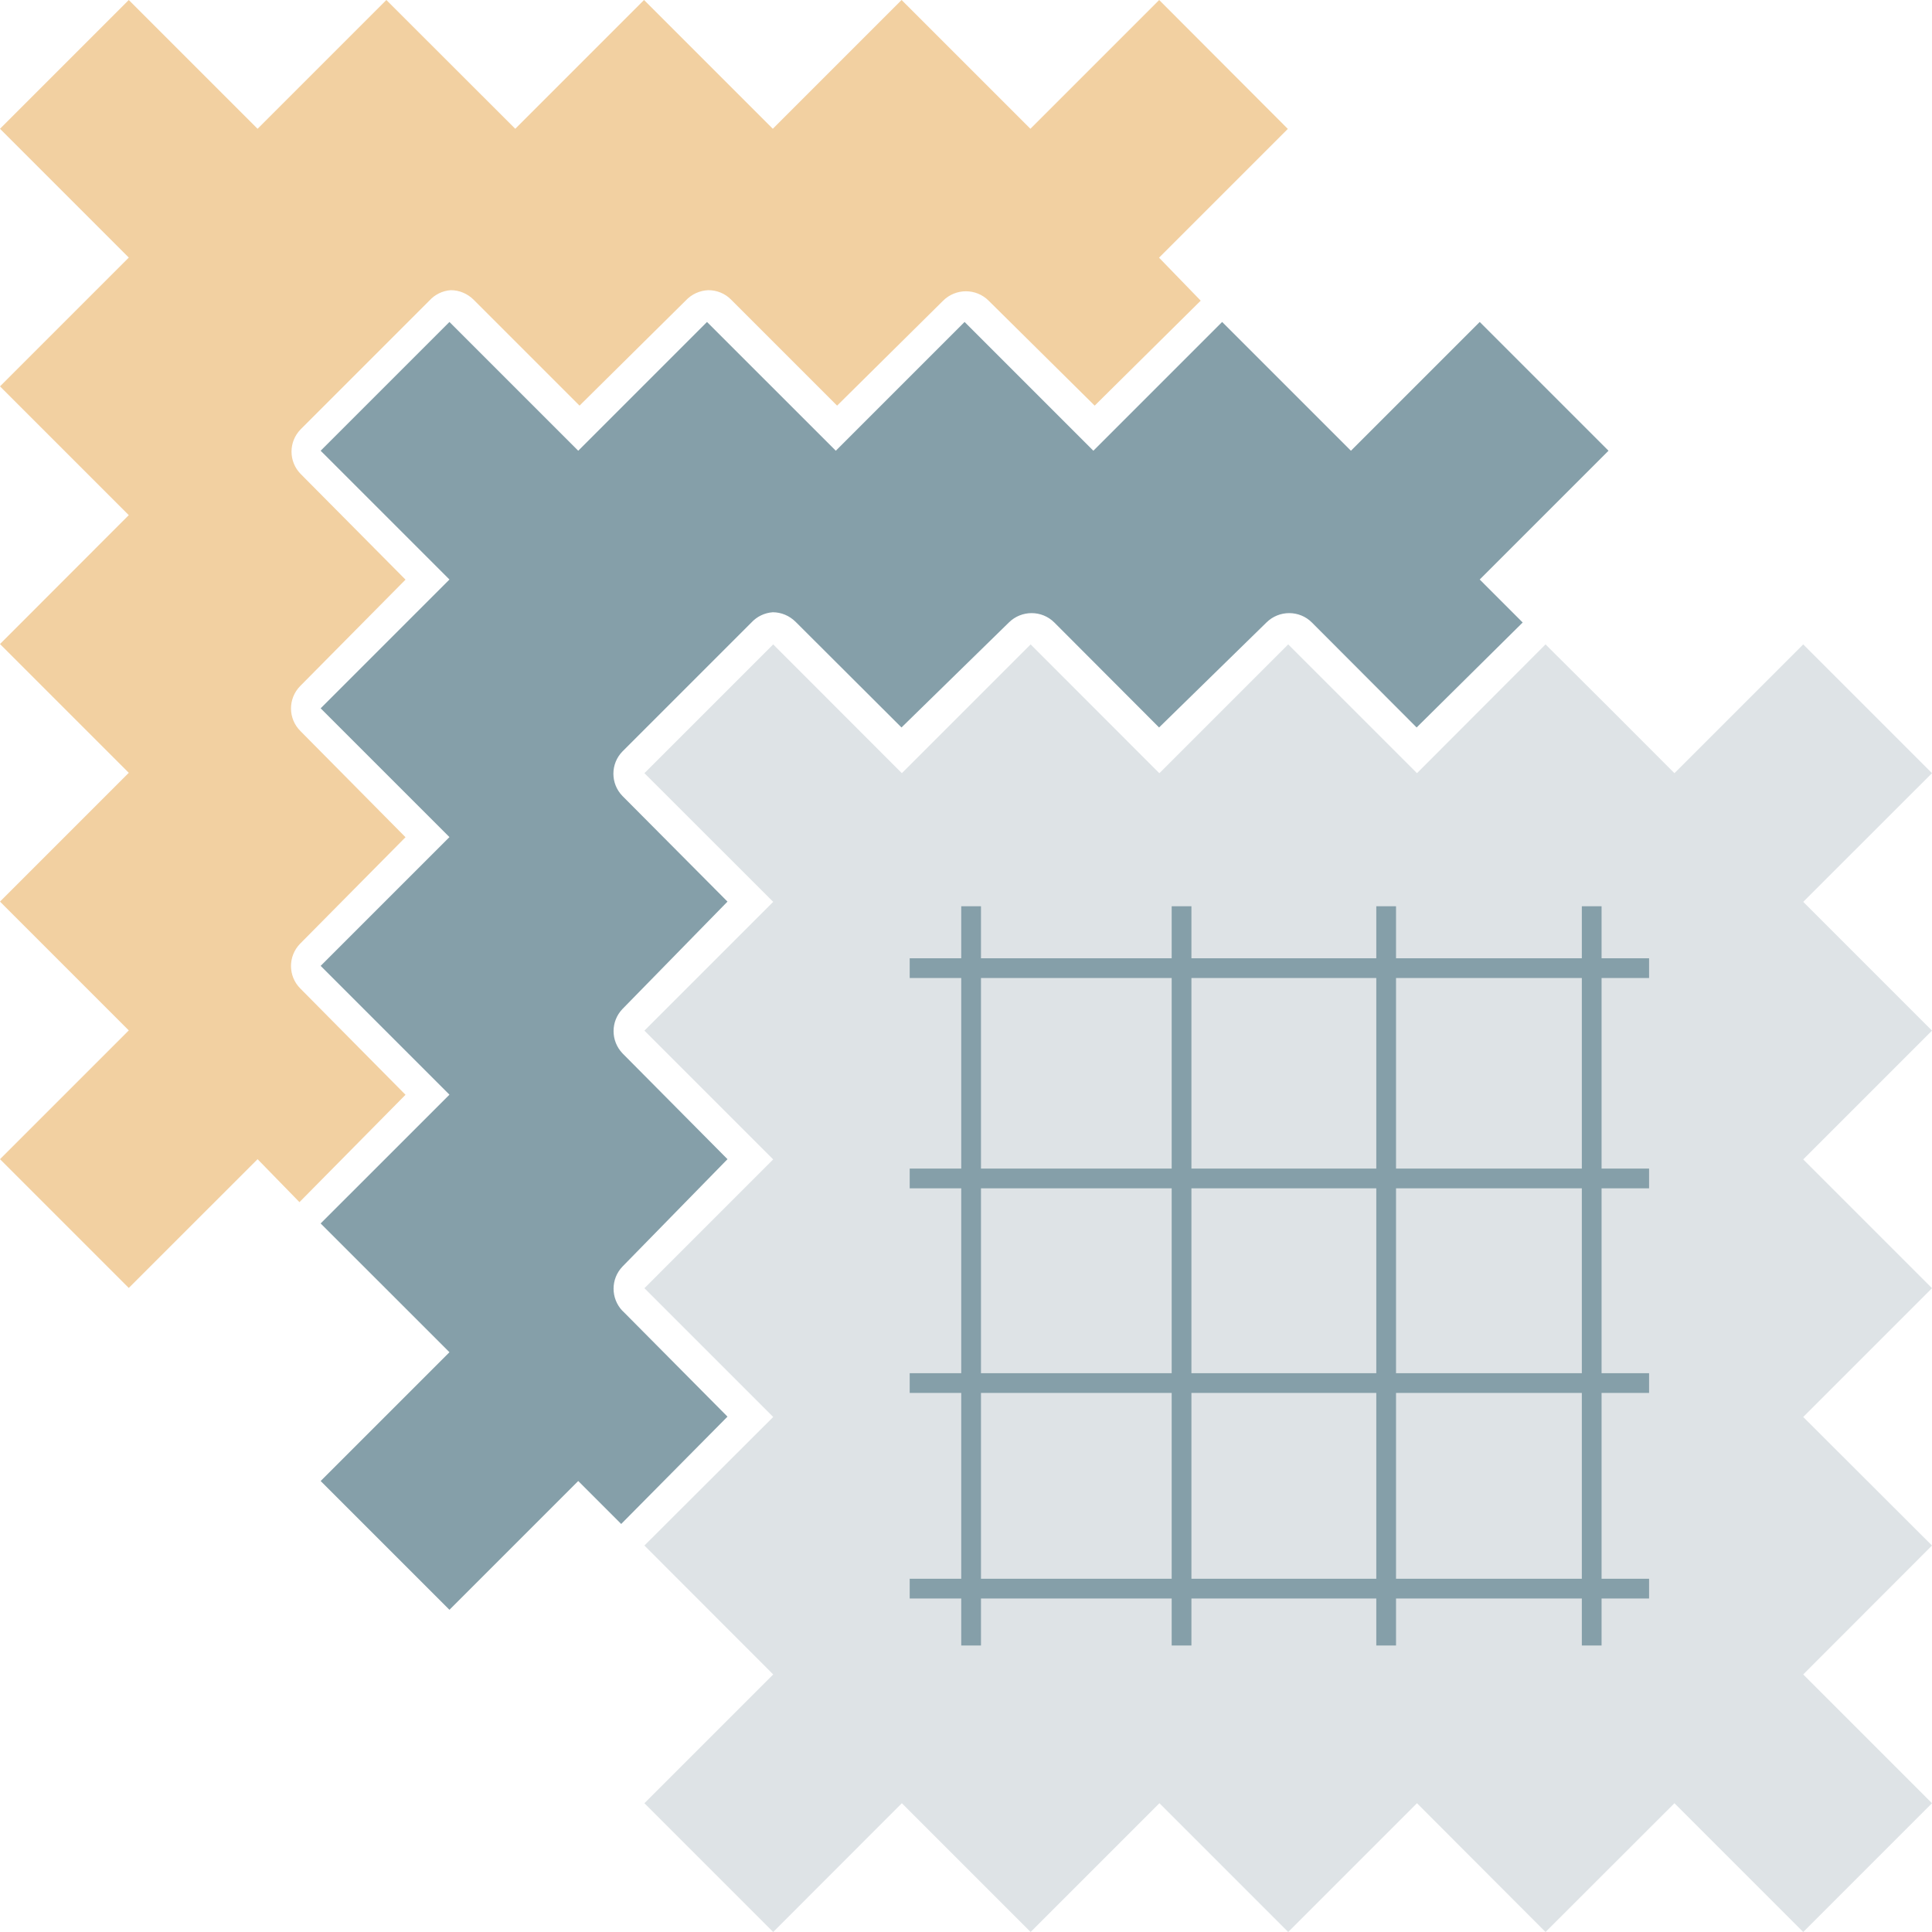 <svg width="93" height="93" viewBox="0 0 93 93" fill="none" xmlns="http://www.w3.org/2000/svg">
<g clip-path="url(#clip0_246_1997)">
<path d="M14.467 47.594C13.86 46.998 13.854 46.025 14.455 45.417L14.467 45.406L19.52 40.301L14.467 35.196C13.86 34.6 13.854 33.626 14.455 33.019L14.467 33.007L19.52 27.902L14.467 22.809C13.888 22.213 13.888 21.268 14.467 20.672L20.666 14.473C20.935 14.175 21.302 13.997 21.697 13.968C22.11 13.968 22.499 14.134 22.792 14.421L27.897 19.526L33.002 14.473C33.288 14.163 33.678 13.986 34.096 13.968C34.508 13.968 34.904 14.129 35.19 14.421L40.295 19.526L45.4 14.473C46.007 13.871 46.987 13.871 47.589 14.473L52.694 19.526L57.798 14.473L55.793 12.404L61.992 6.205L55.799 0L49.6 6.199L43.4 0L37.201 6.199L31.002 0L24.803 6.199L18.598 0L12.399 6.199L6.199 0L0 6.199L6.199 12.399L0 18.598L6.199 24.797L0 31.002L6.199 37.201L0 43.4L6.199 49.6L0 55.799L6.199 61.998L12.399 55.799L14.415 57.867L19.52 52.699L14.467 47.594Z" fill="#F2D0A1"/>
<path d="M29.965 63.104C29.392 62.502 29.392 61.563 29.965 60.967L35.019 55.799L29.965 50.705C29.392 50.104 29.392 49.164 29.965 48.568L35.019 43.4L29.965 38.318C29.381 37.722 29.381 36.766 29.965 36.17L36.165 29.971C36.434 29.678 36.801 29.501 37.196 29.472C37.608 29.472 37.998 29.638 38.29 29.925L43.395 35.018L48.563 29.965C49.17 29.363 50.15 29.363 50.752 29.965L55.794 35.018L60.962 29.965C61.569 29.363 62.549 29.363 63.15 29.965L68.192 35.018L73.297 29.965L71.229 27.896L77.428 21.697L71.229 15.498L65.029 21.697L61.93 18.598L58.83 15.498L52.631 21.697L46.432 15.498L40.233 21.697L34.033 15.498L27.834 21.697L21.635 15.498L15.435 21.697L21.635 27.896L15.435 34.096L21.635 40.295L15.435 46.494L21.635 52.694L15.435 58.893L18.535 61.992L21.635 65.092L15.435 71.291L21.635 77.49L27.834 71.291L29.902 73.359L35.019 68.192L29.965 63.098V63.104Z" fill="#859FA9"/>
<path d="M80.602 37.218L77.491 34.102L74.397 31.019L68.209 37.218L62.01 31.019L55.811 37.218L55.776 37.19L49.611 31.019L43.412 37.218L37.219 31.019L31.02 37.218L37.219 43.412L31.02 49.611L37.219 55.81L31.02 62.01L37.219 68.209L31.02 74.397L37.219 80.602L31.02 86.801L37.219 93L43.412 86.801L49.611 93L55.811 86.801L62.01 93L68.209 86.801L74.397 93L80.602 86.801L86.801 93L93 86.801L86.801 80.602L93 74.397L86.801 68.209L93 62.01L86.801 55.81L93 49.611L86.801 43.412L93 37.218L86.801 31.019L80.602 37.218Z" fill="#DEE3E6"/>
<path d="M46.746 43.624V79.209" stroke="#859FA9" stroke-width="0.95" stroke-miterlimit="10"/>
<path d="M56.876 43.624V79.209" stroke="#859FA9" stroke-width="0.95" stroke-miterlimit="10"/>
<path d="M66.725 43.624V79.209" stroke="#859FA9" stroke-width="0.95" stroke-miterlimit="10"/>
<path d="M76.619 43.624V79.209" stroke="#859FA9" stroke-width="0.95" stroke-miterlimit="10"/>
<path d="M79.381 46.603H43.79" stroke="#859FA9" stroke-width="0.95" stroke-miterlimit="10"/>
<path d="M79.381 56.727H43.79" stroke="#859FA9" stroke-width="0.95" stroke-miterlimit="10"/>
<path d="M79.381 66.576H43.79" stroke="#859FA9" stroke-width="0.95" stroke-miterlimit="10"/>
<path d="M79.381 76.471H43.79" stroke="#859FA9" stroke-width="0.95" stroke-miterlimit="10"/>
</g>
<defs>
<clipPath id="clip0_246_1997">
<rect width="93" height="93" fill="white"/>
</clipPath>
</defs>
</svg>
